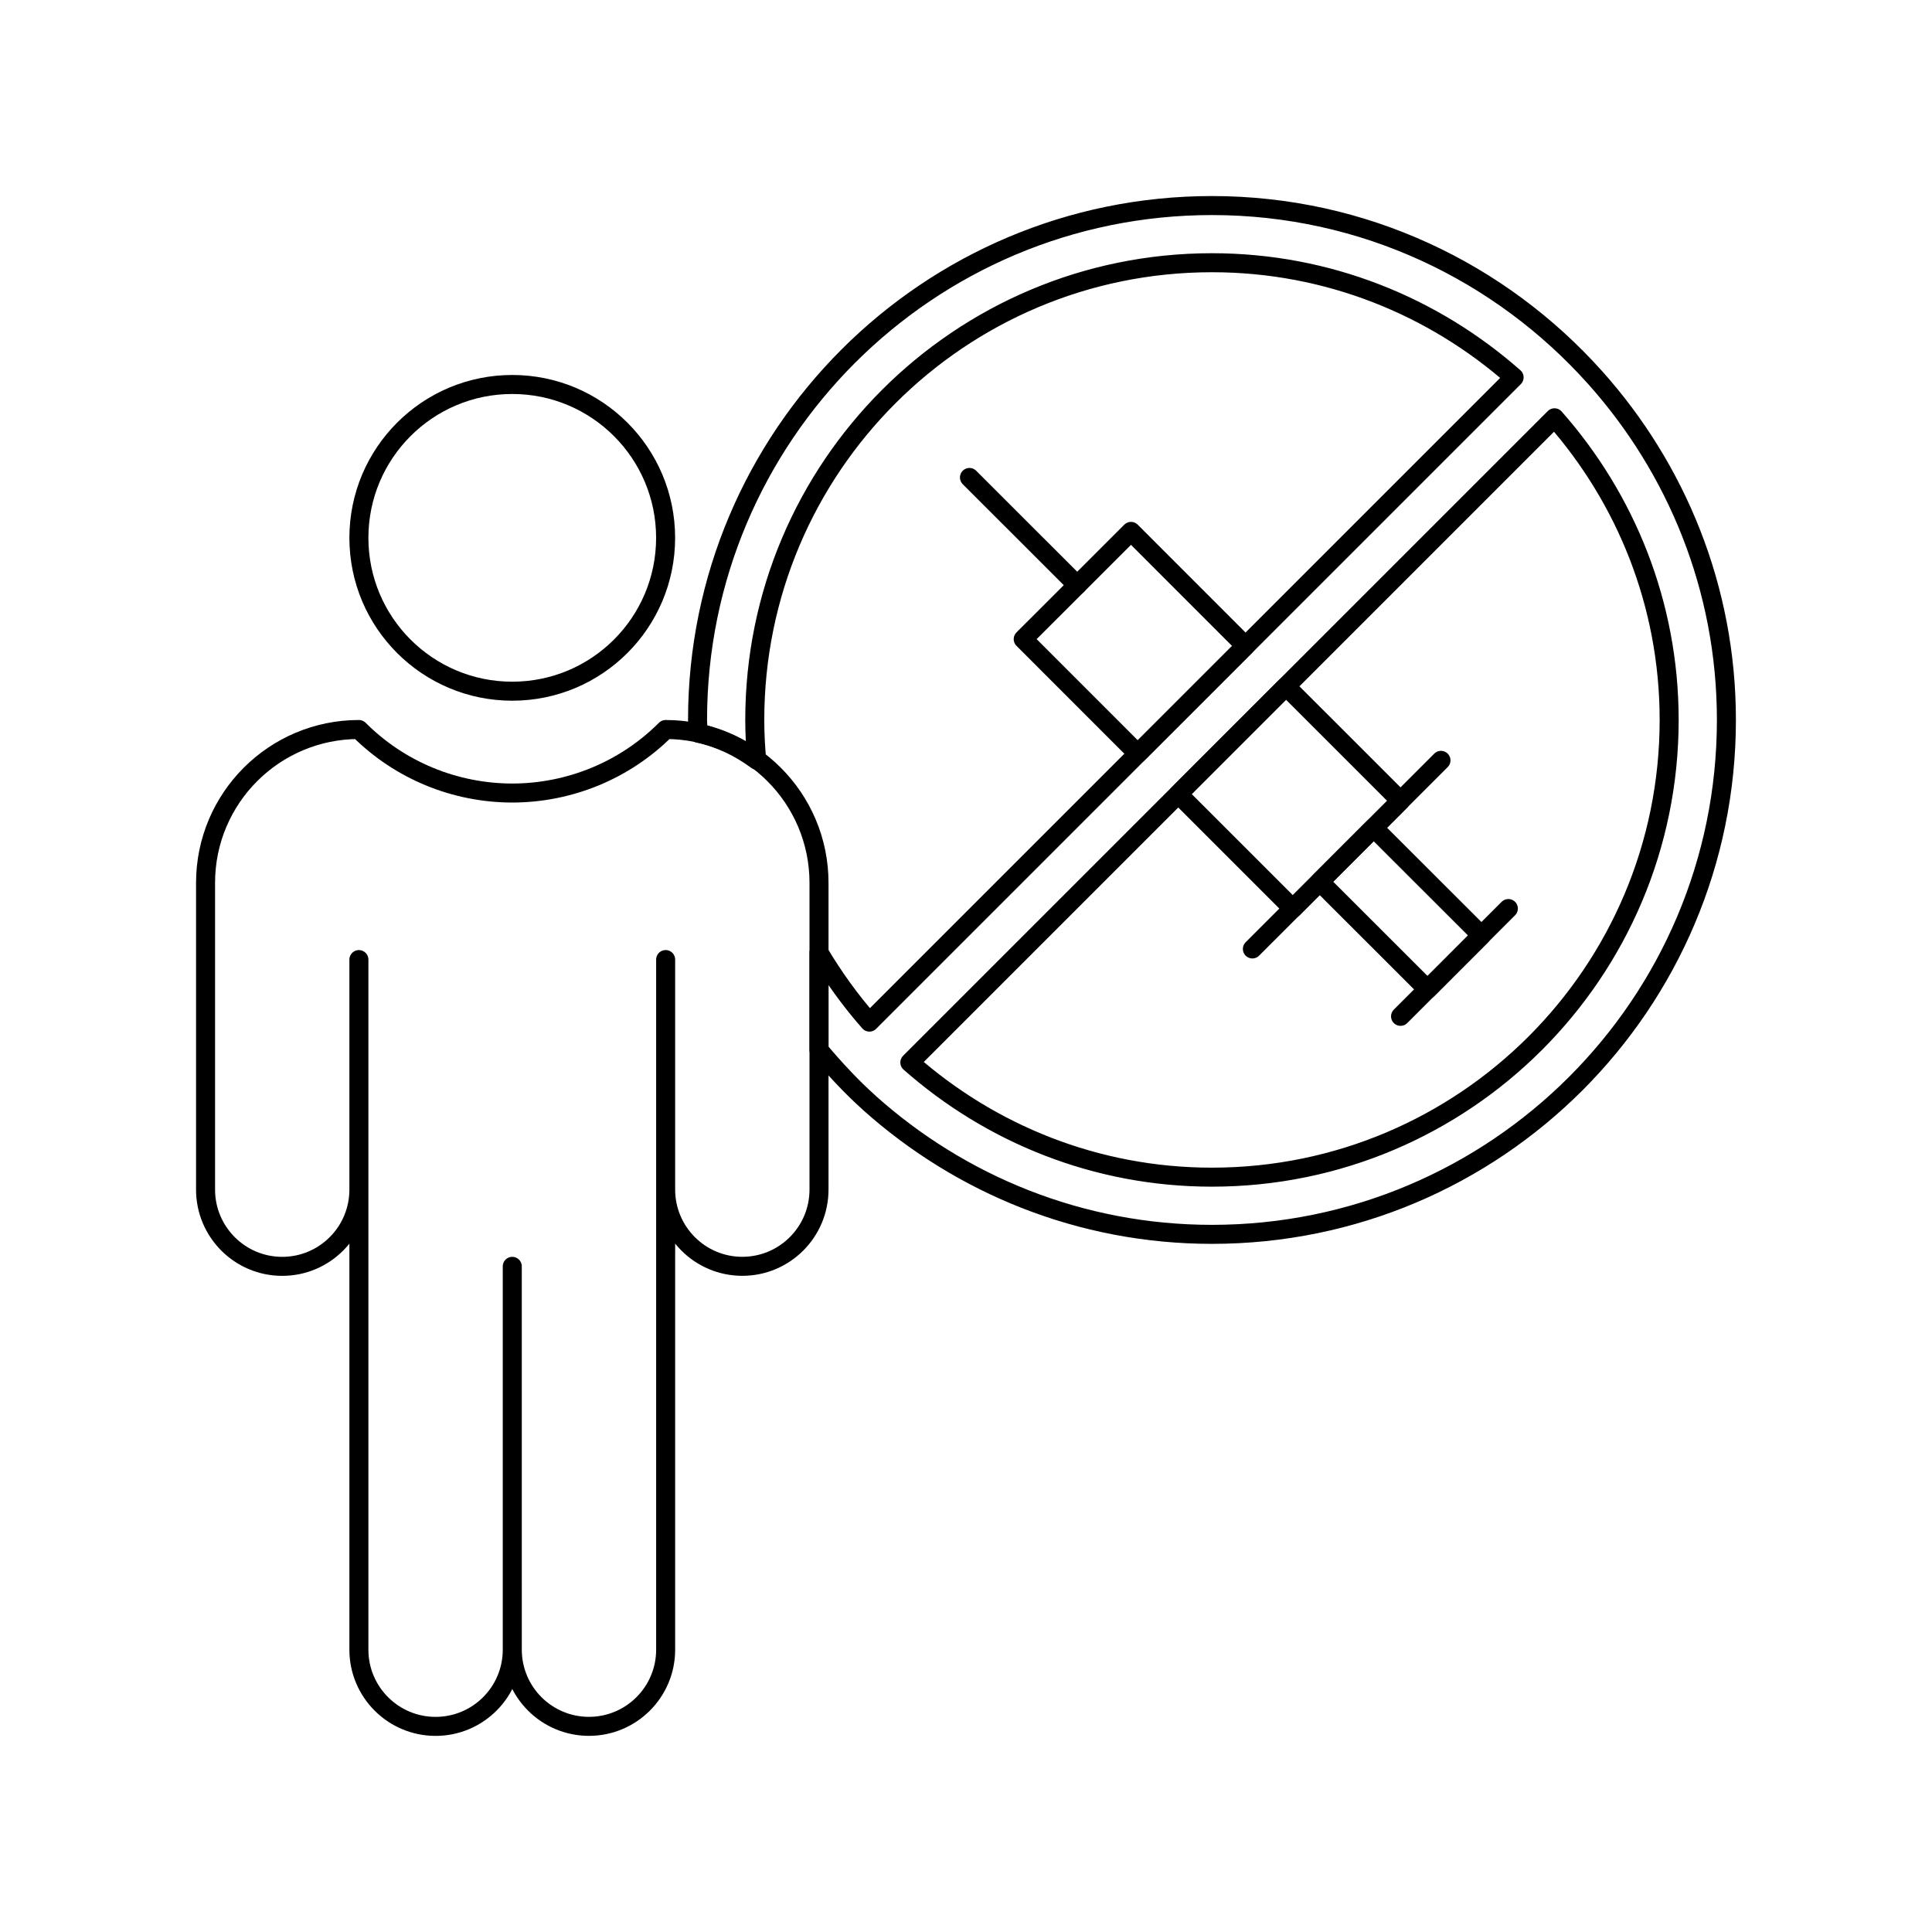 <?xml version="1.0" encoding="UTF-8"?>
<!-- Uploaded to: SVG Repo, www.svgrepo.com, Generator: SVG Repo Mixer Tools -->
<svg width="800px" height="800px" version="1.1" viewBox="144 144 512 512" xmlns="http://www.w3.org/2000/svg">
 <g fill="none" stroke="#000000" stroke-linecap="round" stroke-linejoin="round" stroke-miterlimit="10">
  <path transform="matrix(3.561 -3.564 3.564 3.561 88.281 477.16)" d="m70.854 42.971 4.011-4.91e-4 -1.12e-4 8.018-4.011 4.92e-4z"/>
  <path transform="matrix(5.038 0 0 5.038 148.09 148.09)" d="m50.184 24.304 5.671 5.669z"/>
  <path transform="matrix(5.038 0 0 5.038 148.09 148.09)" d="m65.066 49.105 9.921-9.92z"/>
  <path transform="matrix(5.038 0 0 5.038 148.09 148.09)" d="m72.86 52.65 5.671-5.67z"/>
  <path transform="matrix(-3.562 3.563 -3.563 -3.562 870.99 263.09)" d="m63.008 36.876 8.015 3.8e-5 -1.08e-4 8.518-8.015-3.7e-5z"/>
  <path transform="matrix(3.563 -3.561 3.561 3.563 117.42 406.37)" d="m54.856 28.725 8.017-7.5e-5 2.17e-4 8.521-8.017 7.4e-5z"/>
  <path transform="matrix(5.038 0 0 5.038 148.09 148.09)" d="m34.201 27.48c0 4.456-3.611 8.067-8.067 8.067-4.455 0-8.067-3.611-8.067-8.067 0-4.455 3.611-8.067 8.067-8.067 4.456 0 8.067 3.611 8.067 8.067"/>
  <path transform="matrix(5.038 0 0 5.038 148.09 148.09)" d="m26.135 65.801v20.166c0 2.227-1.806 4.033-4.034 4.033-2.228 0-4.034-1.807-4.034-4.033v-36.302 12.1c0 2.228-1.805 4.036-4.033 4.036-2.228 0-4.033-1.809-4.033-4.036v-16.136c0-4.455 3.612-8.067 8.067-8.067 1.093 1.093 2.354 1.915 3.7 2.473 1.395 0.577 2.882 0.867 4.368 0.869 1.484-0.002 2.97-0.292 4.364-0.869 1.349-0.558 2.61-1.38 3.703-2.473 4.455 0 8.067 3.612 8.067 8.067v16.134c0 2.228-1.806 4.036-4.034 4.036-2.227 0-4.033-1.809-4.033-4.036v-12.1 36.302c0 2.227-1.806 4.033-4.034 4.033s-4.033-1.807-4.033-4.033z"/>
  <path transform="matrix(5.038 0 0 5.038 148.09 148.09)" d="m83.086 19.038c-0.005-0.005-0.009-0.008-0.013-0.013-4.954-5.527-12.125-9.024-20.133-9.024-14.942 0-27.059 12.114-27.059 27.058 0 0.237 0.032 0.463 0.039 0.698 1.135 0.247 2.169 0.745 3.071 1.414-0.062-0.695-0.1-1.399-0.1-2.112 0-13.282 10.768-24.051 24.049-24.051 6.101 0 11.652 2.289 15.894 6.032l-33.913 33.913c-0.995-1.129-1.877-2.355-2.651-3.654v5.127c0.823 0.977 1.692 1.919 2.645 2.771 0 0.003 0.004 0.007 0.006 0.009 4.79 4.285 11.088 6.912 18.019 6.912 14.942-7.75e-4 27.061-12.116 27.061-27.059 0-6.932-2.629-13.232-6.915-18.021zm-20.147 42.072c-6.1 0-11.65-2.29-15.891-6.033l33.911-33.912c3.743 4.239 6.031 9.792 6.031 15.893 0 13.284-10.767 24.052-24.051 24.052z"/>
 </g>
</svg>